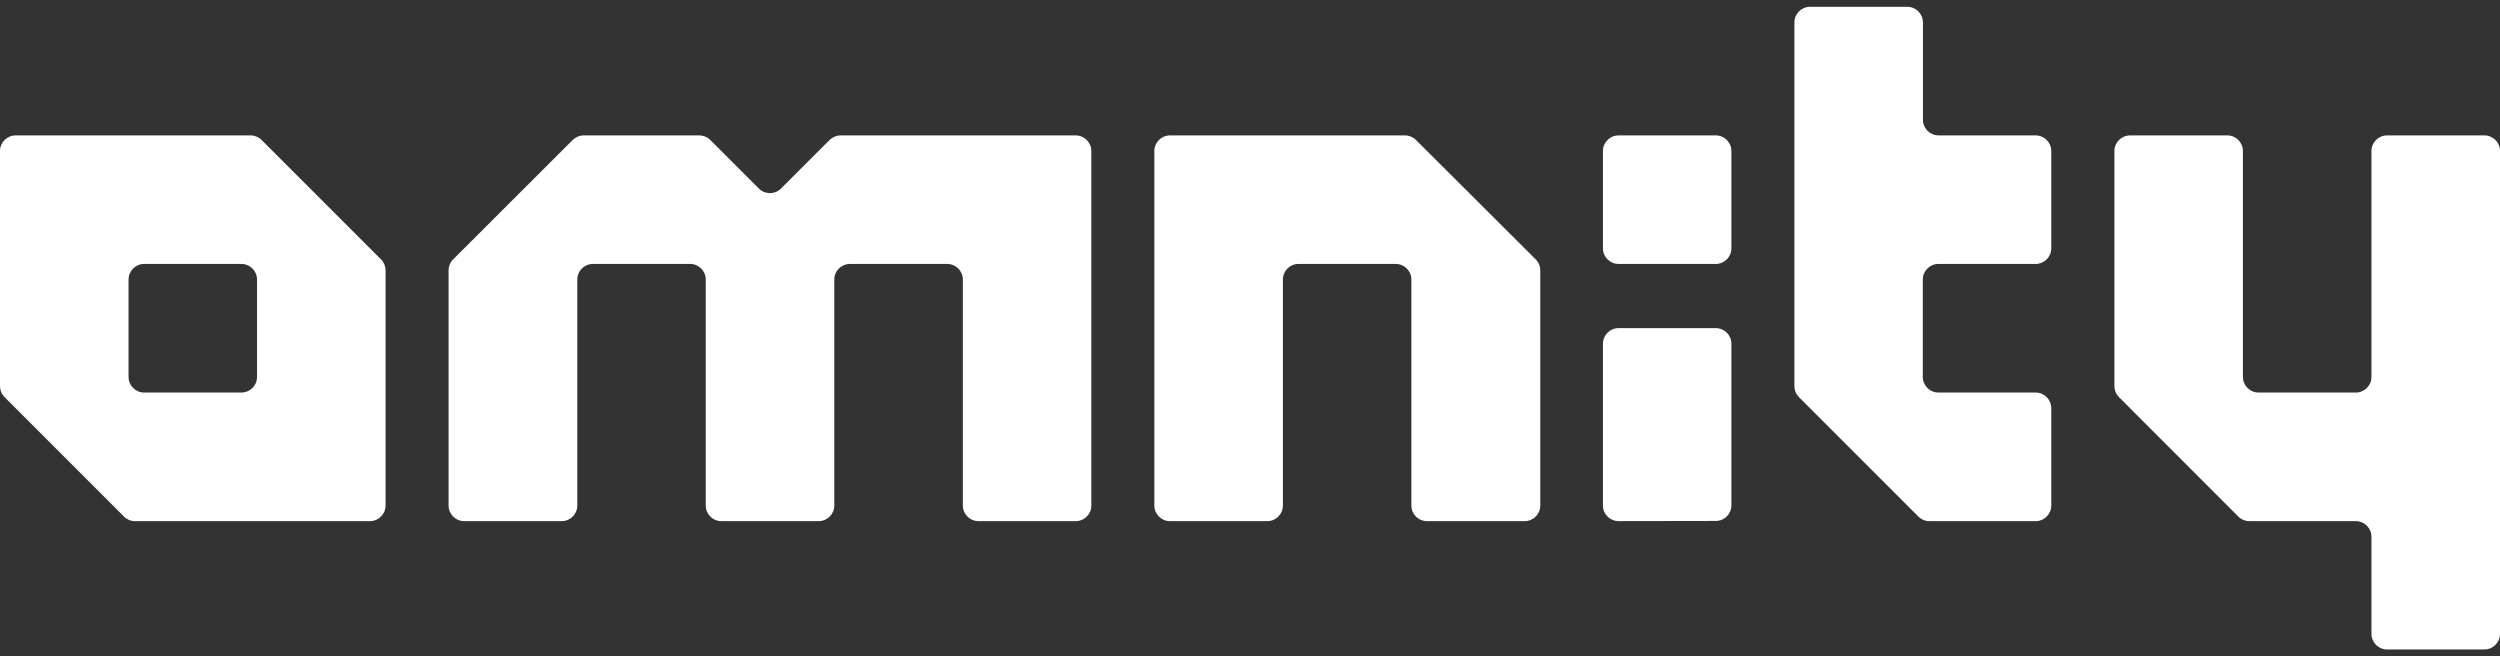 <?xml version="1.0" encoding="UTF-8"?> <svg xmlns="http://www.w3.org/2000/svg" width="160" height="42" viewBox="0 0 160 42" fill="none"><rect x="0" y="0" width="160" height="42" fill="#333333" stroke="none"/><path d="M8.642 33.353C8.376 33.353 8.122 33.248 7.934 33.06L0.293 25.416C0.105 25.228 0 24.974 0 24.709V9.666C0 9.114 0.448 8.666 1 8.666H16.036C16.301 8.666 16.555 8.772 16.743 8.959L24.384 16.599C24.572 16.787 24.677 17.041 24.677 17.306V32.353C24.677 32.905 24.229 33.353 23.677 33.353H8.642ZM15.45 25.123C16.002 25.123 16.45 24.675 16.45 24.123V17.892C16.45 17.34 16.002 16.892 15.45 16.892H9.227C8.675 16.892 8.227 17.34 8.227 17.892V24.123C8.227 24.675 8.675 25.123 9.227 25.123H15.45Z" fill="white"></path><path d="M62.623 33.353C62.07 33.353 61.623 32.905 61.623 32.353V17.892C61.623 17.34 61.175 16.892 60.623 16.892H54.395C53.843 16.892 53.395 17.34 53.395 17.892V32.353C53.395 32.905 52.948 33.353 52.395 33.353H46.168C45.616 33.353 45.168 32.905 45.168 32.353V17.892C45.168 17.34 44.721 16.892 44.168 16.892H37.946C37.393 16.892 36.946 17.34 36.946 17.892V32.353C36.946 32.905 36.498 33.353 35.946 33.353H29.709C29.157 33.353 28.709 32.905 28.709 32.353V17.307C28.709 17.041 28.814 16.787 29.002 16.599L36.653 8.959C36.84 8.772 37.094 8.666 37.359 8.666H44.754C45.019 8.666 45.274 8.772 45.461 8.96L48.568 12.068C48.958 12.458 49.591 12.458 49.982 12.068L53.093 8.959C53.281 8.772 53.535 8.666 53.8 8.666H68.845C69.398 8.666 69.845 9.114 69.845 9.666V32.353C69.845 32.905 69.398 33.353 68.845 33.353H62.623Z" fill="white"></path><path d="M74.878 33.353C74.326 33.353 73.878 32.905 73.878 32.353V9.666C73.878 9.114 74.326 8.666 74.878 8.666H89.915C90.179 8.666 90.433 8.771 90.621 8.958L98.284 16.599C98.473 16.787 98.578 17.042 98.578 17.307V32.353C98.578 32.905 98.131 33.353 97.578 33.353H91.328C90.775 33.353 90.328 32.905 90.328 32.353V17.892C90.328 17.34 89.88 16.892 89.328 16.892H83.105C82.553 16.892 82.105 17.34 82.105 17.892V32.353C82.105 32.905 81.657 33.353 81.105 33.353H74.878Z" fill="white"></path><path d="M103.587 16.892C103.035 16.892 102.587 16.445 102.587 15.892V9.666C102.587 9.114 103.035 8.666 103.587 8.666H109.81C110.362 8.666 110.81 9.114 110.81 9.666V15.892C110.81 16.445 110.362 16.892 109.81 16.892H103.587ZM103.589 33.351C103.036 33.352 102.587 32.904 102.587 32.351V22C102.587 21.448 103.035 21 103.587 21H109.81C110.362 21 110.81 21.448 110.81 22V32.341C110.81 32.892 110.363 33.34 109.811 33.341L103.589 33.351Z" fill="white"></path><path d="M123.482 33.353C123.217 33.353 122.963 33.247 122.775 33.059L115.134 25.415C114.946 25.227 114.841 24.973 114.841 24.708V1.436C114.841 0.883 115.289 0.436 115.841 0.436H122.068C122.62 0.436 123.068 0.883 123.068 1.436V7.666C123.068 8.218 123.516 8.666 124.068 8.666H130.281C130.834 8.666 131.281 9.114 131.281 9.666V15.892C131.281 16.444 130.834 16.892 130.281 16.892H124.059C123.506 16.892 123.059 17.339 123.059 17.892V24.122C123.059 24.674 123.506 25.122 124.059 25.122H130.281C130.834 25.122 131.281 25.57 131.281 26.122V32.353C131.281 32.905 130.834 33.353 130.281 33.353H123.482Z" fill="white"></path><path d="M152.773 41.565C152.221 41.565 151.773 41.117 151.773 40.565V34.353C151.773 33.801 151.325 33.353 150.773 33.353H143.96C143.695 33.353 143.44 33.248 143.253 33.06L135.616 25.416C135.428 25.228 135.323 24.974 135.323 24.709V9.666C135.323 9.114 135.771 8.666 136.323 8.666H142.546C143.098 8.666 143.546 9.114 143.546 9.666V24.123C143.546 24.675 143.994 25.123 144.546 25.123H150.773C151.325 25.123 151.773 24.675 151.773 24.123V9.666C151.773 9.114 152.221 8.666 152.773 8.666H159C159.553 8.666 160 9.114 160 9.666V40.565C160 41.117 159.553 41.565 159 41.565H152.773Z" fill="white"></path></svg> 